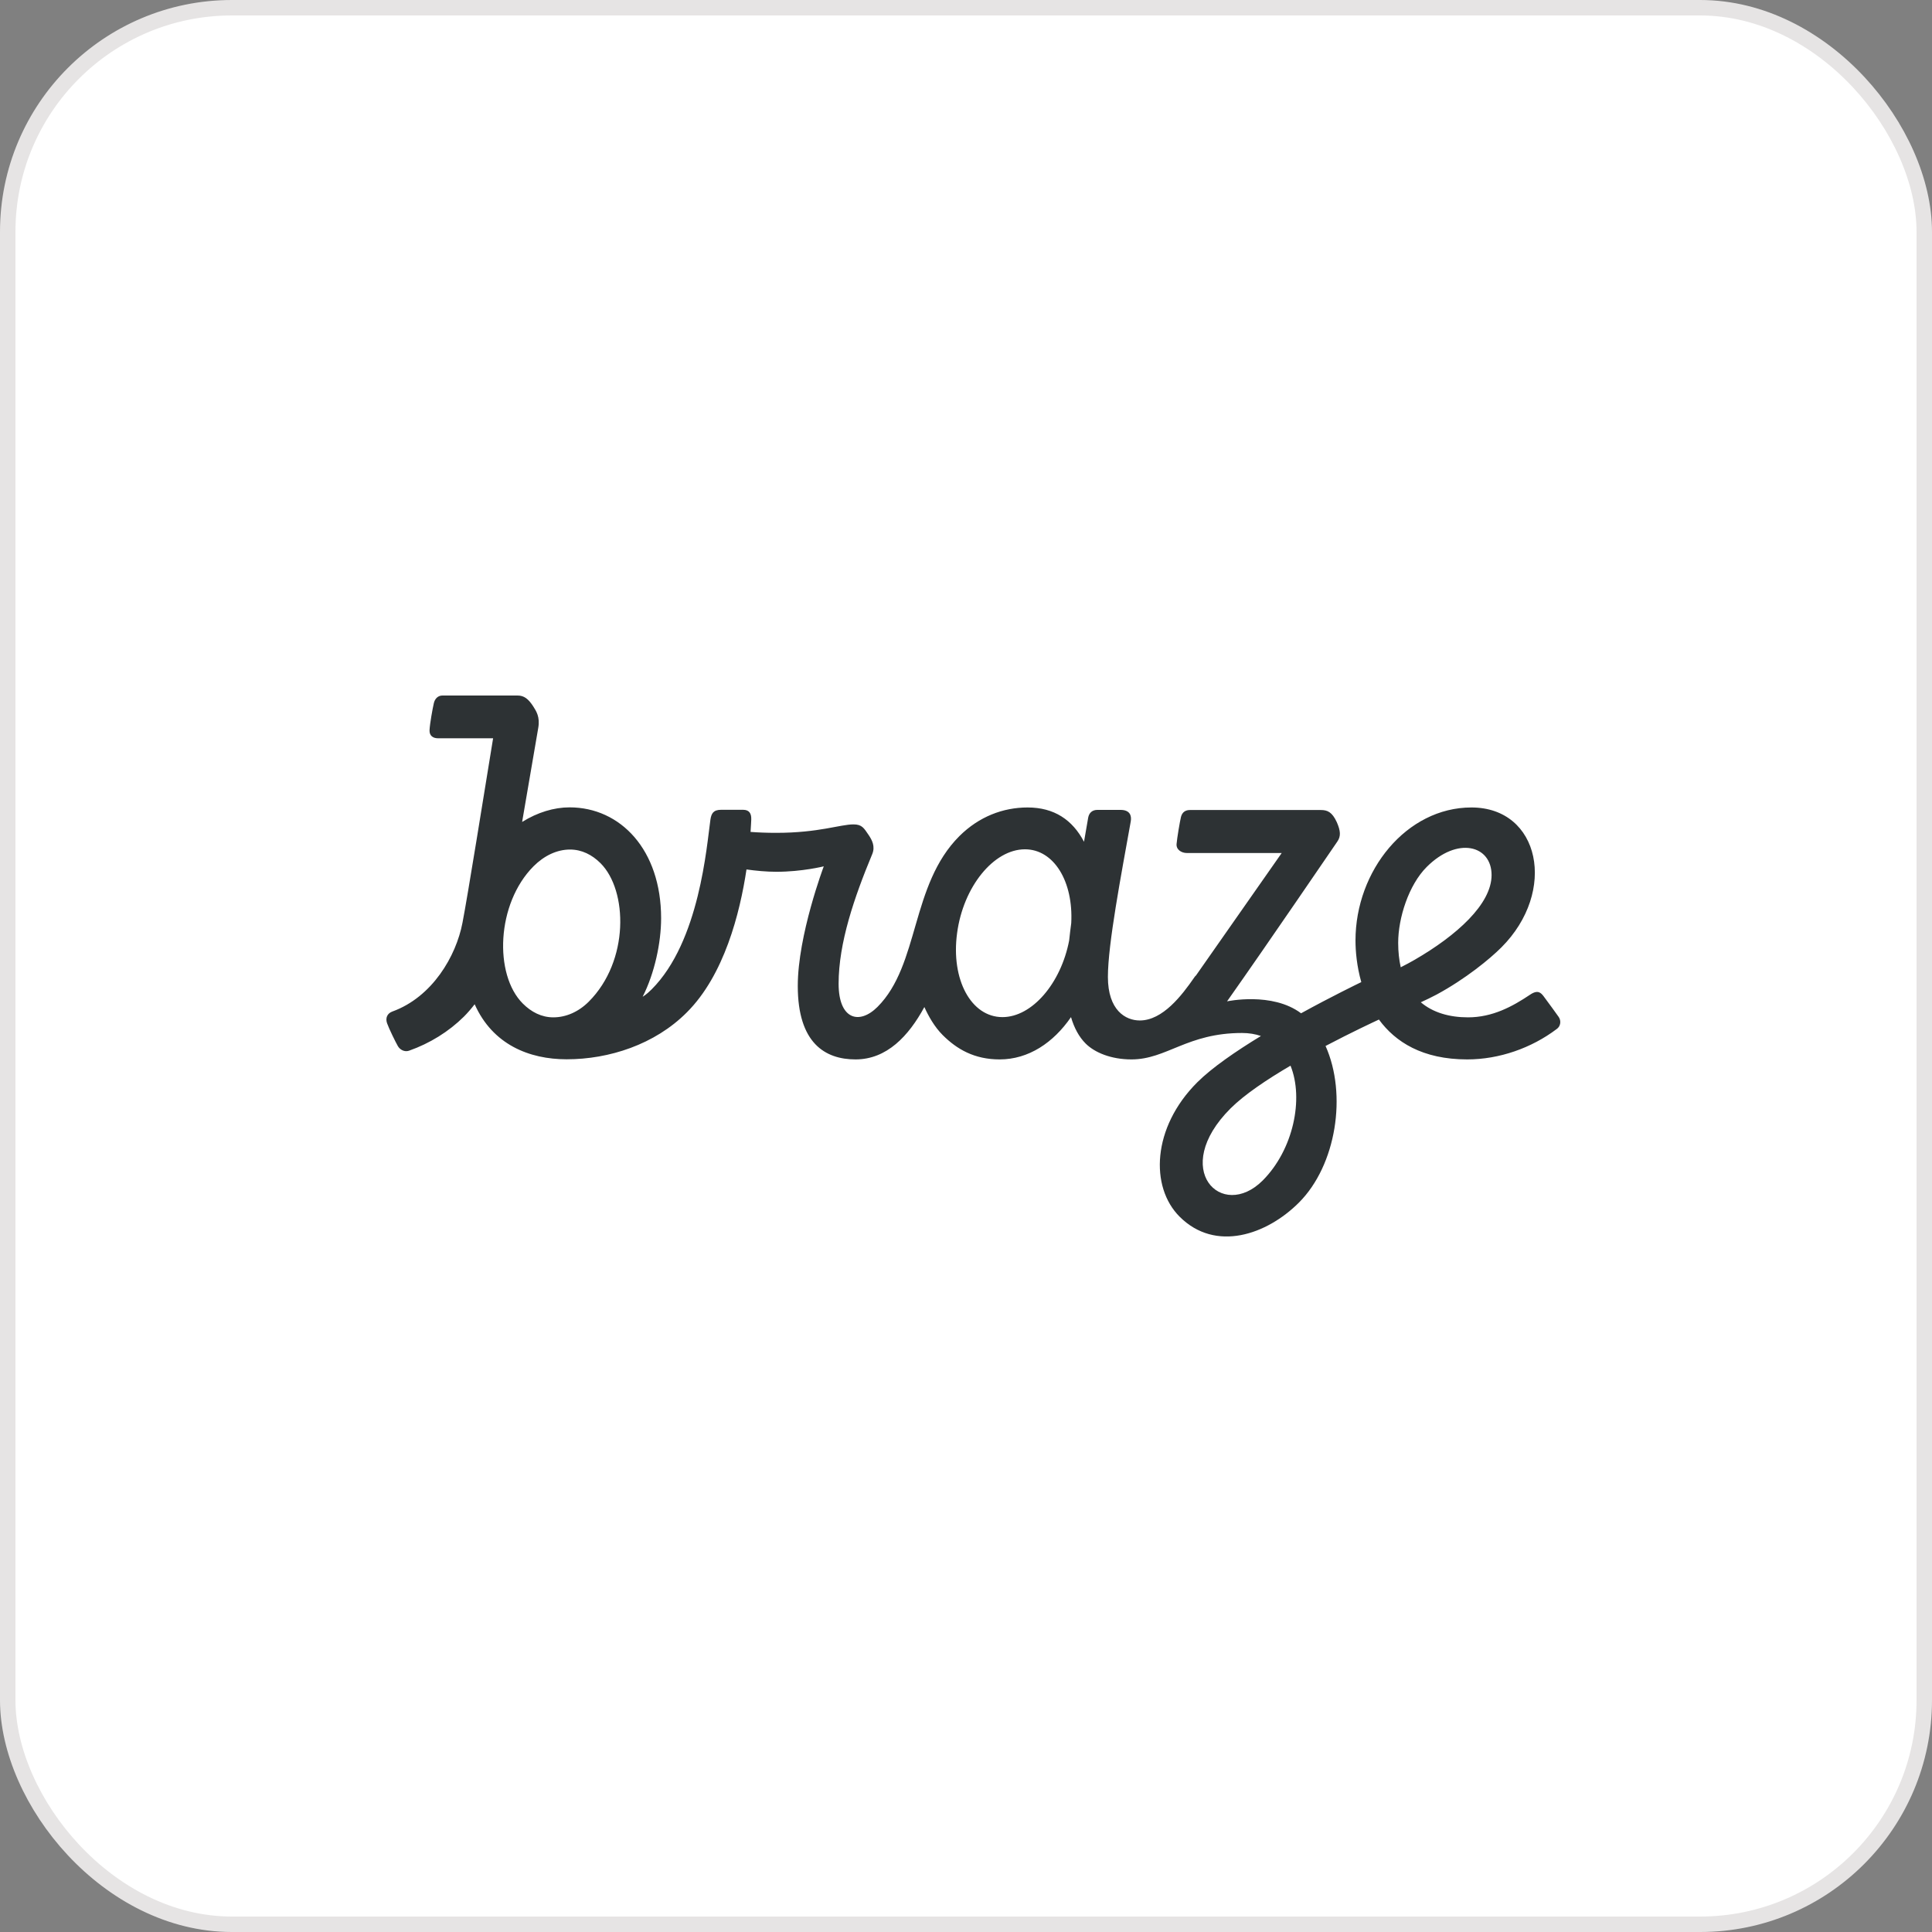 <svg width="125" height="125" viewBox="0 0 125 125" fill="none" xmlns="http://www.w3.org/2000/svg">
<rect x="0" y="0" width="125" height="125" fill="#808080" stroke="none"/>
<rect x="0.5" y="0.5" width="124" height="124" rx="14.5" fill="white" stroke="#E6E4E4"/>
<g clip-path="url(#clip0_1635_146)">
<path d="M100.844 65.792C100.844 65.792 100.093 64.742 99.86 64.442C99.703 64.247 99.507 64.007 98.99 64.36C97.849 65.124 96.565 65.822 94.981 65.822C93.773 65.822 92.714 65.514 91.926 64.847C92.256 64.697 92.602 64.532 92.954 64.345C94.823 63.333 96.385 62.05 97.135 61.301C100.776 57.664 99.635 52.243 95.199 52.243C91.01 52.243 87.7 56.322 87.7 60.851C87.7 61.533 87.782 62.508 88.075 63.542C87.828 63.663 86.169 64.465 84.179 65.559C82.31 64.157 79.39 64.787 79.39 64.787C82.1 60.948 86.176 54.95 86.521 54.455C86.769 54.102 86.732 53.75 86.491 53.195C86.184 52.528 85.876 52.408 85.455 52.408H76.988C76.71 52.408 76.493 52.535 76.41 52.85C76.335 53.158 76.155 54.23 76.125 54.597C76.087 54.965 76.433 55.19 76.793 55.19H82.926L77.379 63.115C77.341 63.145 77.303 63.183 77.273 63.235C76.47 64.397 75.231 66.024 73.745 66.024C72.822 66.024 71.681 65.365 71.681 63.205C71.681 61.091 72.537 56.622 73.16 53.143C73.227 52.768 73.1 52.4 72.499 52.4H70.998C70.653 52.4 70.458 52.61 70.405 52.903C70.315 53.435 70.225 53.96 70.135 54.462C69.391 53.045 68.206 52.243 66.487 52.243C64.895 52.243 63.341 52.835 62.073 54.095C58.905 57.259 59.505 62.418 56.773 65.147C55.594 66.324 54.258 65.964 54.258 63.647C54.258 61.001 55.272 58.054 56.435 55.257C56.638 54.762 56.42 54.35 56.203 54.028C55.895 53.578 55.775 53.338 55.219 53.338C54.356 53.338 52.975 53.885 50.212 53.885C49.627 53.885 49.064 53.863 48.561 53.825C48.591 53.413 48.599 53.135 48.606 53.03C48.621 52.641 48.486 52.393 48.073 52.393H46.662C46.151 52.393 46.024 52.633 45.964 53.03C45.724 54.717 45.266 60.911 42.158 64.015C41.798 64.375 41.58 64.487 41.58 64.487C42.353 62.973 42.774 60.986 42.774 59.411C42.774 54.98 40.146 52.236 36.851 52.236C35.845 52.236 34.779 52.558 33.781 53.18C34.246 50.481 34.674 47.954 34.824 47.099C34.952 46.38 34.689 46.005 34.502 45.705C34.186 45.218 33.908 45 33.488 45H28.624C28.346 45 28.136 45.195 28.068 45.502C27.986 45.862 27.813 46.807 27.791 47.242C27.776 47.624 28.038 47.767 28.346 47.767H31.904C31.334 51.253 30.253 58.009 29.922 59.703C29.51 61.863 27.971 64.51 25.381 65.447C25.058 65.567 24.923 65.859 25.043 66.204C25.163 66.549 25.606 67.449 25.741 67.681C25.877 67.921 26.177 68.079 26.462 67.981C27.806 67.509 29.037 66.744 30.013 65.777C30.253 65.537 30.485 65.267 30.711 64.975C31.874 67.584 34.239 68.536 36.663 68.536C39.403 68.536 42.361 67.584 44.432 65.507C46.857 63.093 47.87 59.089 48.298 56.254C48.899 56.337 49.582 56.404 50.235 56.404C51.901 56.404 53.298 56.052 53.298 56.052C53.298 56.052 51.616 60.506 51.616 63.79C51.616 67.494 53.388 68.544 55.354 68.544C57.374 68.544 58.792 67.029 59.806 65.155C60.069 65.739 60.459 66.437 60.992 66.969C61.908 67.884 63.041 68.544 64.677 68.544C66.547 68.544 68.153 67.464 69.294 65.807C69.497 66.504 69.812 67.089 70.24 67.516C70.818 68.094 71.876 68.544 73.205 68.544C75.487 68.544 76.808 66.834 80.359 66.834C80.809 66.834 81.214 66.902 81.582 67.029C79.953 68.019 78.407 69.084 77.461 70.028C74.534 72.953 74.398 76.799 76.32 78.718C78.647 81.043 81.965 79.881 84.037 77.811C86.461 75.389 87.167 70.808 85.763 67.674C87.46 66.782 88.878 66.122 89.216 65.964C90.275 67.411 92.031 68.544 94.928 68.544C97 68.544 99.087 67.809 100.716 66.579C100.971 66.407 101.024 66.047 100.844 65.792ZM38.09 64.81C37.429 65.469 36.618 65.822 35.8 65.822C35.034 65.822 34.374 65.477 33.826 64.93C31.949 63.055 32.114 58.459 34.524 56.044C35.207 55.362 36.033 54.965 36.881 54.965C37.639 54.965 38.307 55.302 38.855 55.85C40.619 57.612 40.724 62.178 38.09 64.81ZM64.858 65.807C62.831 65.807 61.517 63.377 61.923 60.378C62.32 57.379 64.287 54.95 66.314 54.95C68.191 54.95 69.452 57.034 69.309 59.726C69.257 60.116 69.211 60.491 69.174 60.851C68.641 63.625 66.772 65.807 64.858 65.807ZM81.695 76.379C79.052 79.018 75.674 75.652 79.615 71.715C80.509 70.823 81.972 69.841 83.496 68.948C84.367 71.1 83.676 74.392 81.695 76.379ZM92.309 56.09C94.298 54.102 96.505 54.687 96.505 56.614C96.505 58.496 94.245 60.528 91.52 62.103C91.258 62.253 90.943 62.425 90.627 62.583C90.522 62.11 90.462 61.586 90.462 61.001C90.462 59.389 91.145 57.252 92.309 56.09Z" fill="#2D3234"/>
</g>
<defs>
<clipPath id="clip0_1635_146">
<rect width="75.95" height="35" fill="white" transform="translate(25 45)"/>
</clipPath>
</defs>
</svg>
